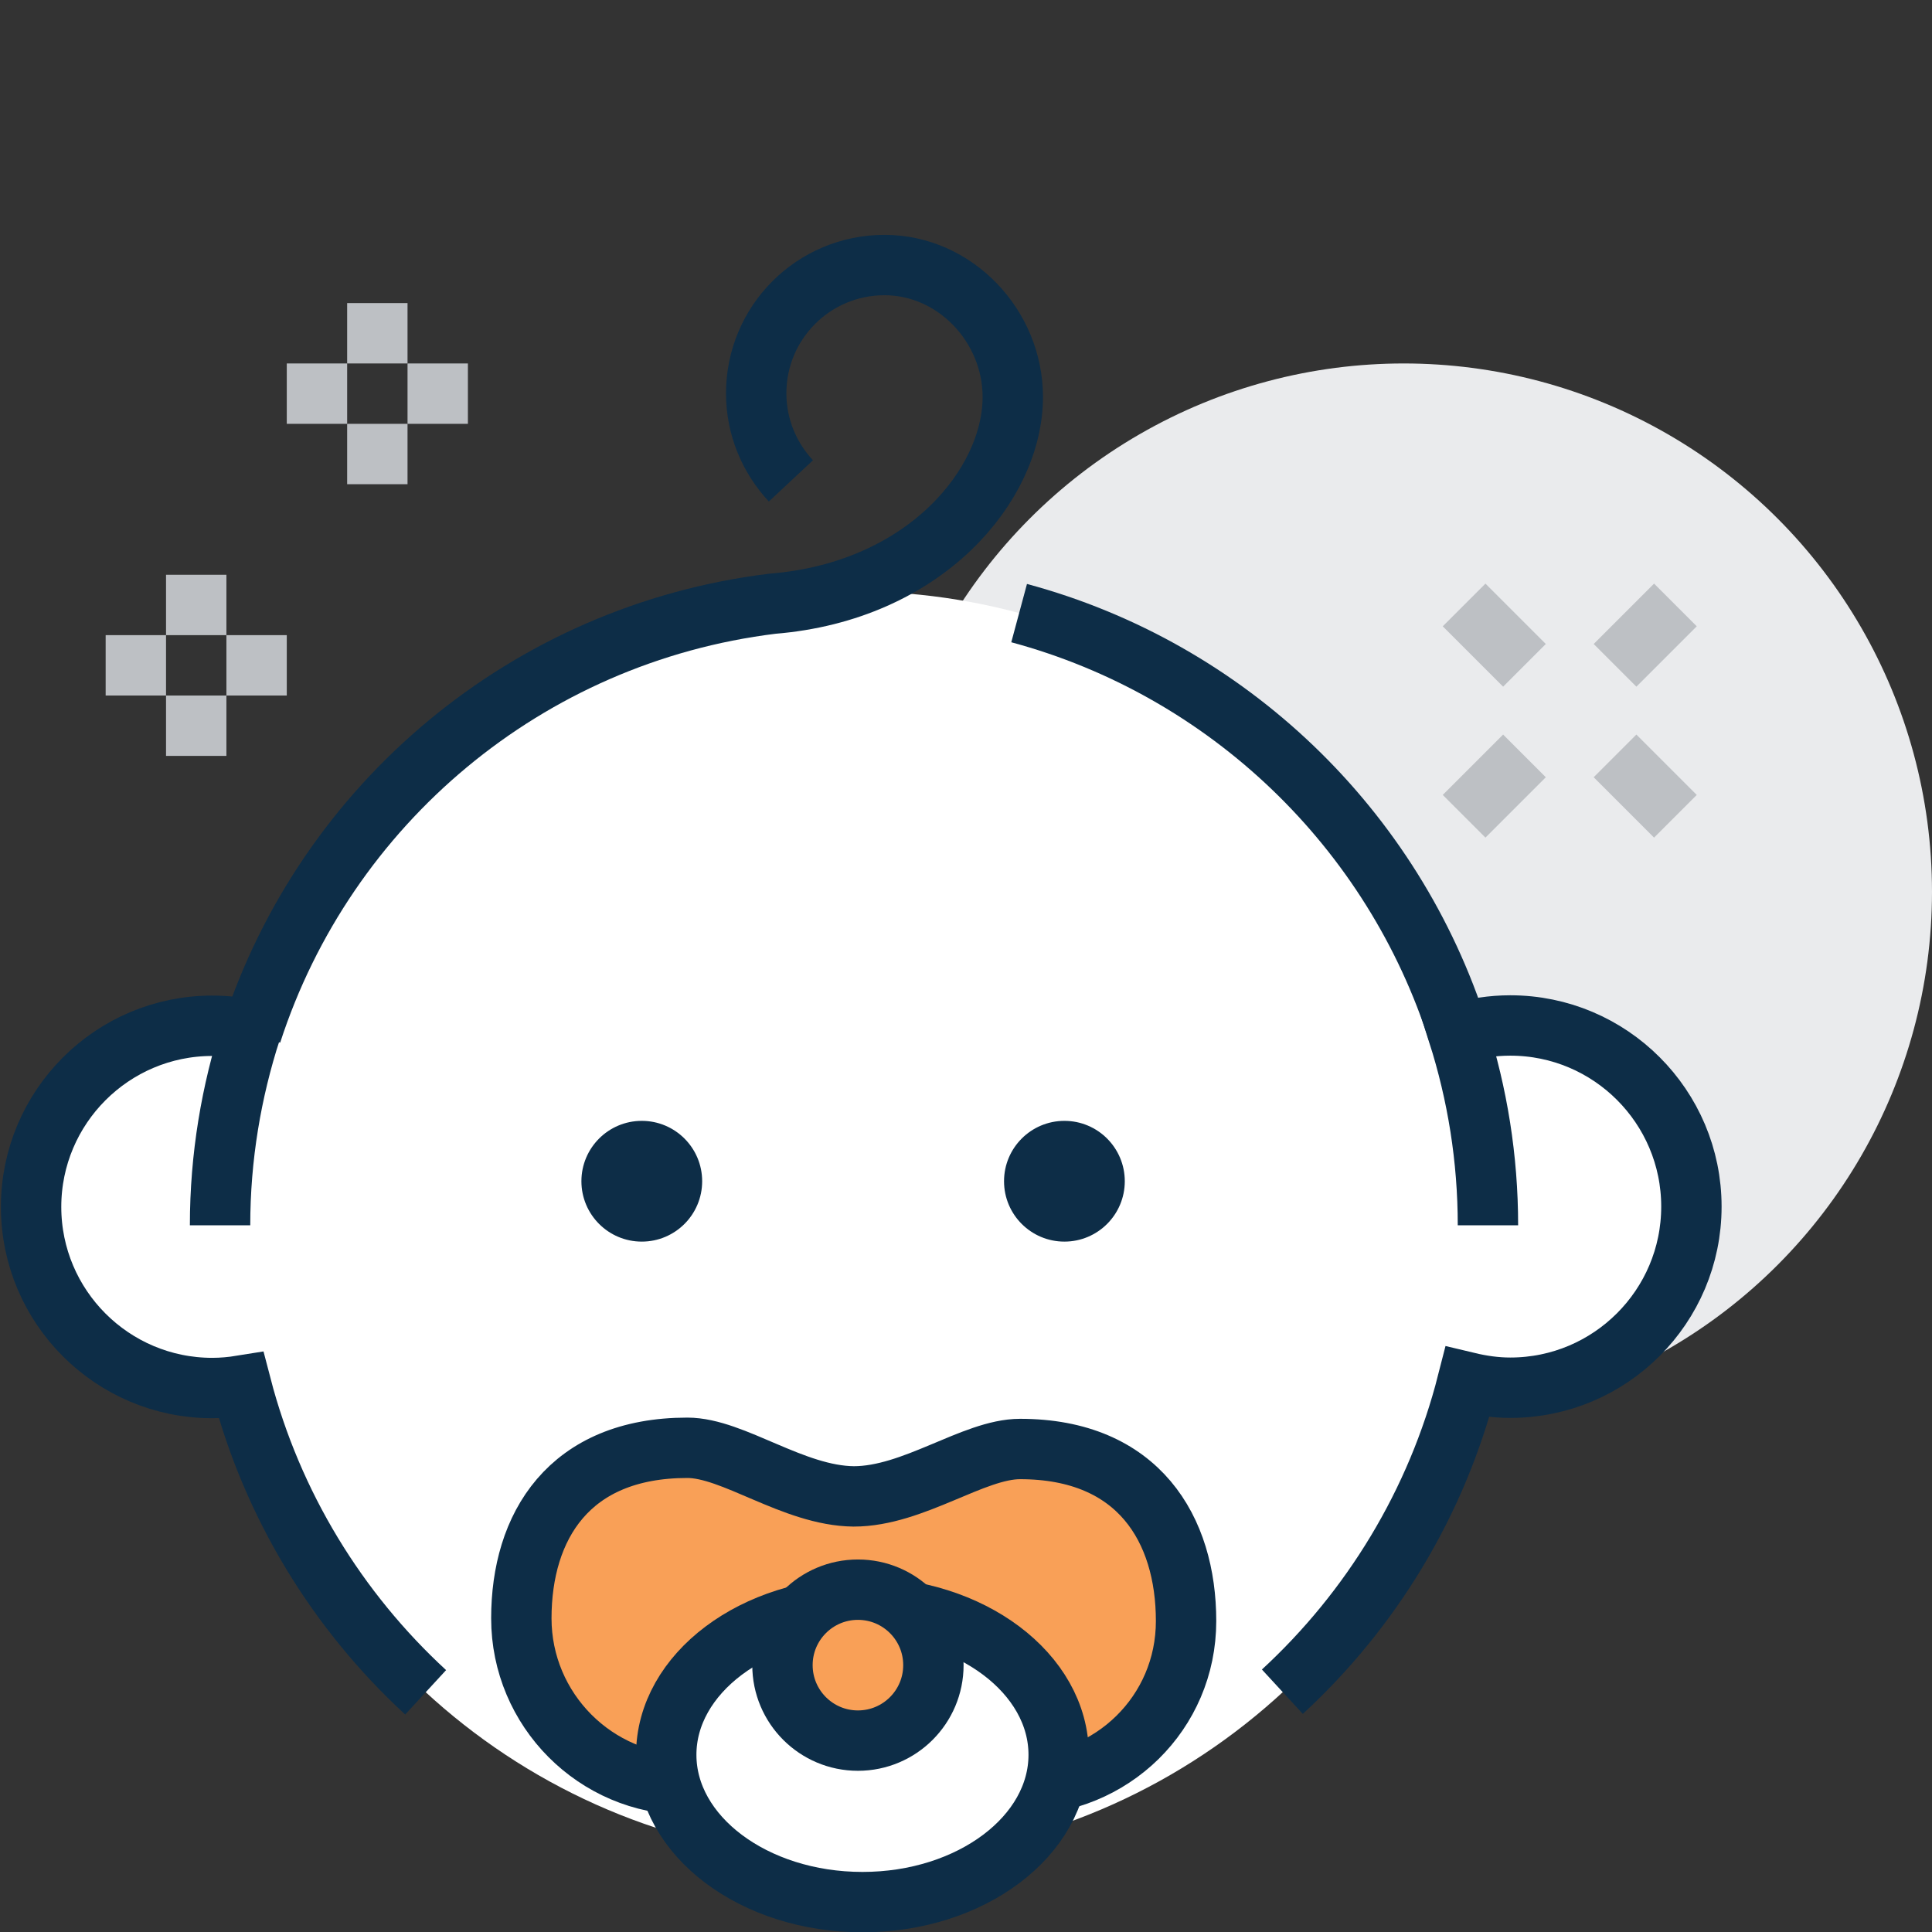 <?xml version="1.0" encoding="utf-8"?>
<!-- Generator: Adobe Illustrator 16.0.0, SVG Export Plug-In . SVG Version: 6.00 Build 0)  -->
<!DOCTYPE svg PUBLIC "-//W3C//DTD SVG 1.1//EN" "http://www.w3.org/Graphics/SVG/1.1/DTD/svg11.dtd">
<svg version="1.1" id="Layer_1" xmlns="http://www.w3.org/2000/svg" xmlns:xlink="http://www.w3.org/1999/xlink" x="0px" y="0px"
	 width="64px" height="64px" viewBox="0 0 64 64" enable-background="new 0 0 64 64" xml:space="preserve">
<rect x="0" y="0" width="64" height="64" fill="#333333" stroke="none"/>
<g>
	<circle fill="#EAEBED" cx="46.5" cy="29.54" r="17.5"/>
	<g>
		<line fill="none" stroke="#BDC0C4" stroke-width="2" stroke-miterlimit="10" x1="12.5" y1="10.04" x2="12.5" y2="12.04"/>
		<line fill="none" stroke="#BDC0C4" stroke-width="2" stroke-miterlimit="10" x1="12.5" y1="14.04" x2="12.5" y2="16.04"/>
		<line fill="none" stroke="#BDC0C4" stroke-width="2" stroke-miterlimit="10" x1="11.5" y1="13.04" x2="9.5" y2="13.04"/>
		<line fill="none" stroke="#BDC0C4" stroke-width="2" stroke-miterlimit="10" x1="15.5" y1="13.04" x2="13.5" y2="13.04"/>
		<line fill="none" stroke="#BDC0C4" stroke-width="2" stroke-miterlimit="10" x1="6.5" y1="19.04" x2="6.5" y2="21.04"/>
		<line fill="none" stroke="#BDC0C4" stroke-width="2" stroke-miterlimit="10" x1="6.5" y1="23.04" x2="6.5" y2="25.04"/>
		<line fill="none" stroke="#BDC0C4" stroke-width="2" stroke-miterlimit="10" x1="5.5" y1="22.04" x2="3.5" y2="22.04"/>
		<line fill="none" stroke="#BDC0C4" stroke-width="2" stroke-miterlimit="10" x1="9.5" y1="22.04" x2="7.5" y2="22.04"/>
		<line fill="none" stroke="#BDC0C4" stroke-width="2" stroke-miterlimit="10" x1="50.5" y1="25.04" x2="48.5" y2="27.04"/>
		<line fill="none" stroke="#BDC0C4" stroke-width="2" stroke-miterlimit="10" x1="55.5" y1="20.04" x2="53.5" y2="22.04"/>
		<line fill="none" stroke="#BDC0C4" stroke-width="2" stroke-miterlimit="10" x1="53.5" y1="25.04" x2="55.5" y2="27.04"/>
		<line fill="none" stroke="#BDC0C4" stroke-width="2" stroke-miterlimit="10" x1="48.5" y1="20.04" x2="50.5" y2="22.04"/>
	</g>
	<g>
		<g>
			<path fill="#FFFFFF" d="M50.04,33.97c-0.6,0-1.18,0.09-1.73,0.26c-2.7-8.49-10.63-14.64-20.01-14.64
				c-9.34,0-17.24,6.1-19.97,14.53c-0.41-0.09-0.84-0.14-1.29-0.14c-3.31,0-6,2.69-6,6c0,3.31,2.69,6,6,6
				c0.33,0,0.65-0.03,0.96-0.08c2.35,9.03,10.54,15.7,20.3,15.7c9.79,0,18-6.72,20.32-15.79c0.46,0.11,0.93,0.18,1.42,0.18
				c3.31,0,6-2.69,6-6C56.04,36.66,53.35,33.97,50.04,33.97z"/>
			<g>
				<circle fill="#0D2D47" cx="21.26" cy="39.13" r="2"/>
				<circle fill="#0D2D47" cx="35.26" cy="39.13" r="2"/>
			</g>
			<g>
				<path fill="none" stroke="#0D2D47" stroke-width="2" stroke-miterlimit="10" d="M25.57,19.76"/>
				<path fill="none" stroke="#0D2D47" stroke-width="2" stroke-miterlimit="10" d="M33.76,20.31"/>
				<path fill="none" stroke="#0D2D47" stroke-width="2" stroke-miterlimit="10" d="M48.31,34.23c-2.15-6.78-7.64-12.06-14.55-13.92
					"/>
				<g>
					<path fill="none" stroke="#0D2D47" stroke-width="2" stroke-miterlimit="10" d="M49.29,40.59c0-2.22-0.35-4.35-0.99-6.36
						c0.55-0.17,1.13-0.26,1.73-0.26c3.31,0,6,2.69,6,6c0,3.31-2.69,6-6,6c-0.49,0-0.96-0.07-1.42-0.18
						c-1.02,4-3.19,7.54-6.13,10.25"/>
					<path fill="none" stroke="#0D2D47" stroke-width="2" stroke-miterlimit="10" d="M7.29,40.59c0-2.26,0.37-4.43,1.03-6.47
						c-0.41-0.09-0.84-0.14-1.29-0.14c-3.31,0-6,2.69-6,6c0,3.31,2.69,6,6,6c0.33,0,0.65-0.03,0.96-0.08
						c1.03,3.96,3.19,7.47,6.11,10.16"/>
				</g>
				<path fill="#ED2224" stroke="#0D2D47" stroke-width="2" stroke-miterlimit="10" d="M48.31,34.23"/>
				<path fill="none" stroke="#0D2D47" stroke-width="2" stroke-miterlimit="10" d="M25.2,15.93"/>
				<path fill="none" stroke="#0D2D47" stroke-width="2" stroke-miterlimit="10" d="M26.2,15.93c-0.71-0.76-1.15-1.78-1.15-2.9
					c0-2.35,1.9-4.25,4.25-4.25c2.34,0,4.25,2.02,4.25,4.37c0,2.9-2.89,6.44-7.97,6.85l0,0c-8.13,1-14.79,6.64-17.25,14.23"/>
			</g>
		</g>
		<path fill="#F9A057" stroke="#0D2D47" stroke-width="2" stroke-miterlimit="10" d="M33.79,48c3.93,0,5.5,2.66,5.5,5.7
			c0,3.04-2.46,5.43-5.5,5.43L28.29,59h-0.02l-5.5,0.12c-3.04,0-5.5-2.48-5.5-5.51c0-3.04,1.57-5.65,5.5-5.65
			c1.52,0,3.51,1.59,5.51,1.61C30.26,49.57,32.25,48,33.79,48z"/>
		<ellipse fill="#FFFFFF" stroke="#0D2D47" stroke-width="2" stroke-miterlimit="10" cx="28.57" cy="58.13" rx="6.5" ry="4.88"/>
		<circle fill="#F9A057" stroke="#0D2D47" stroke-width="2" stroke-miterlimit="10" cx="28.42" cy="55.16" r="2.5"/>
	</g>
</g>
</svg>
